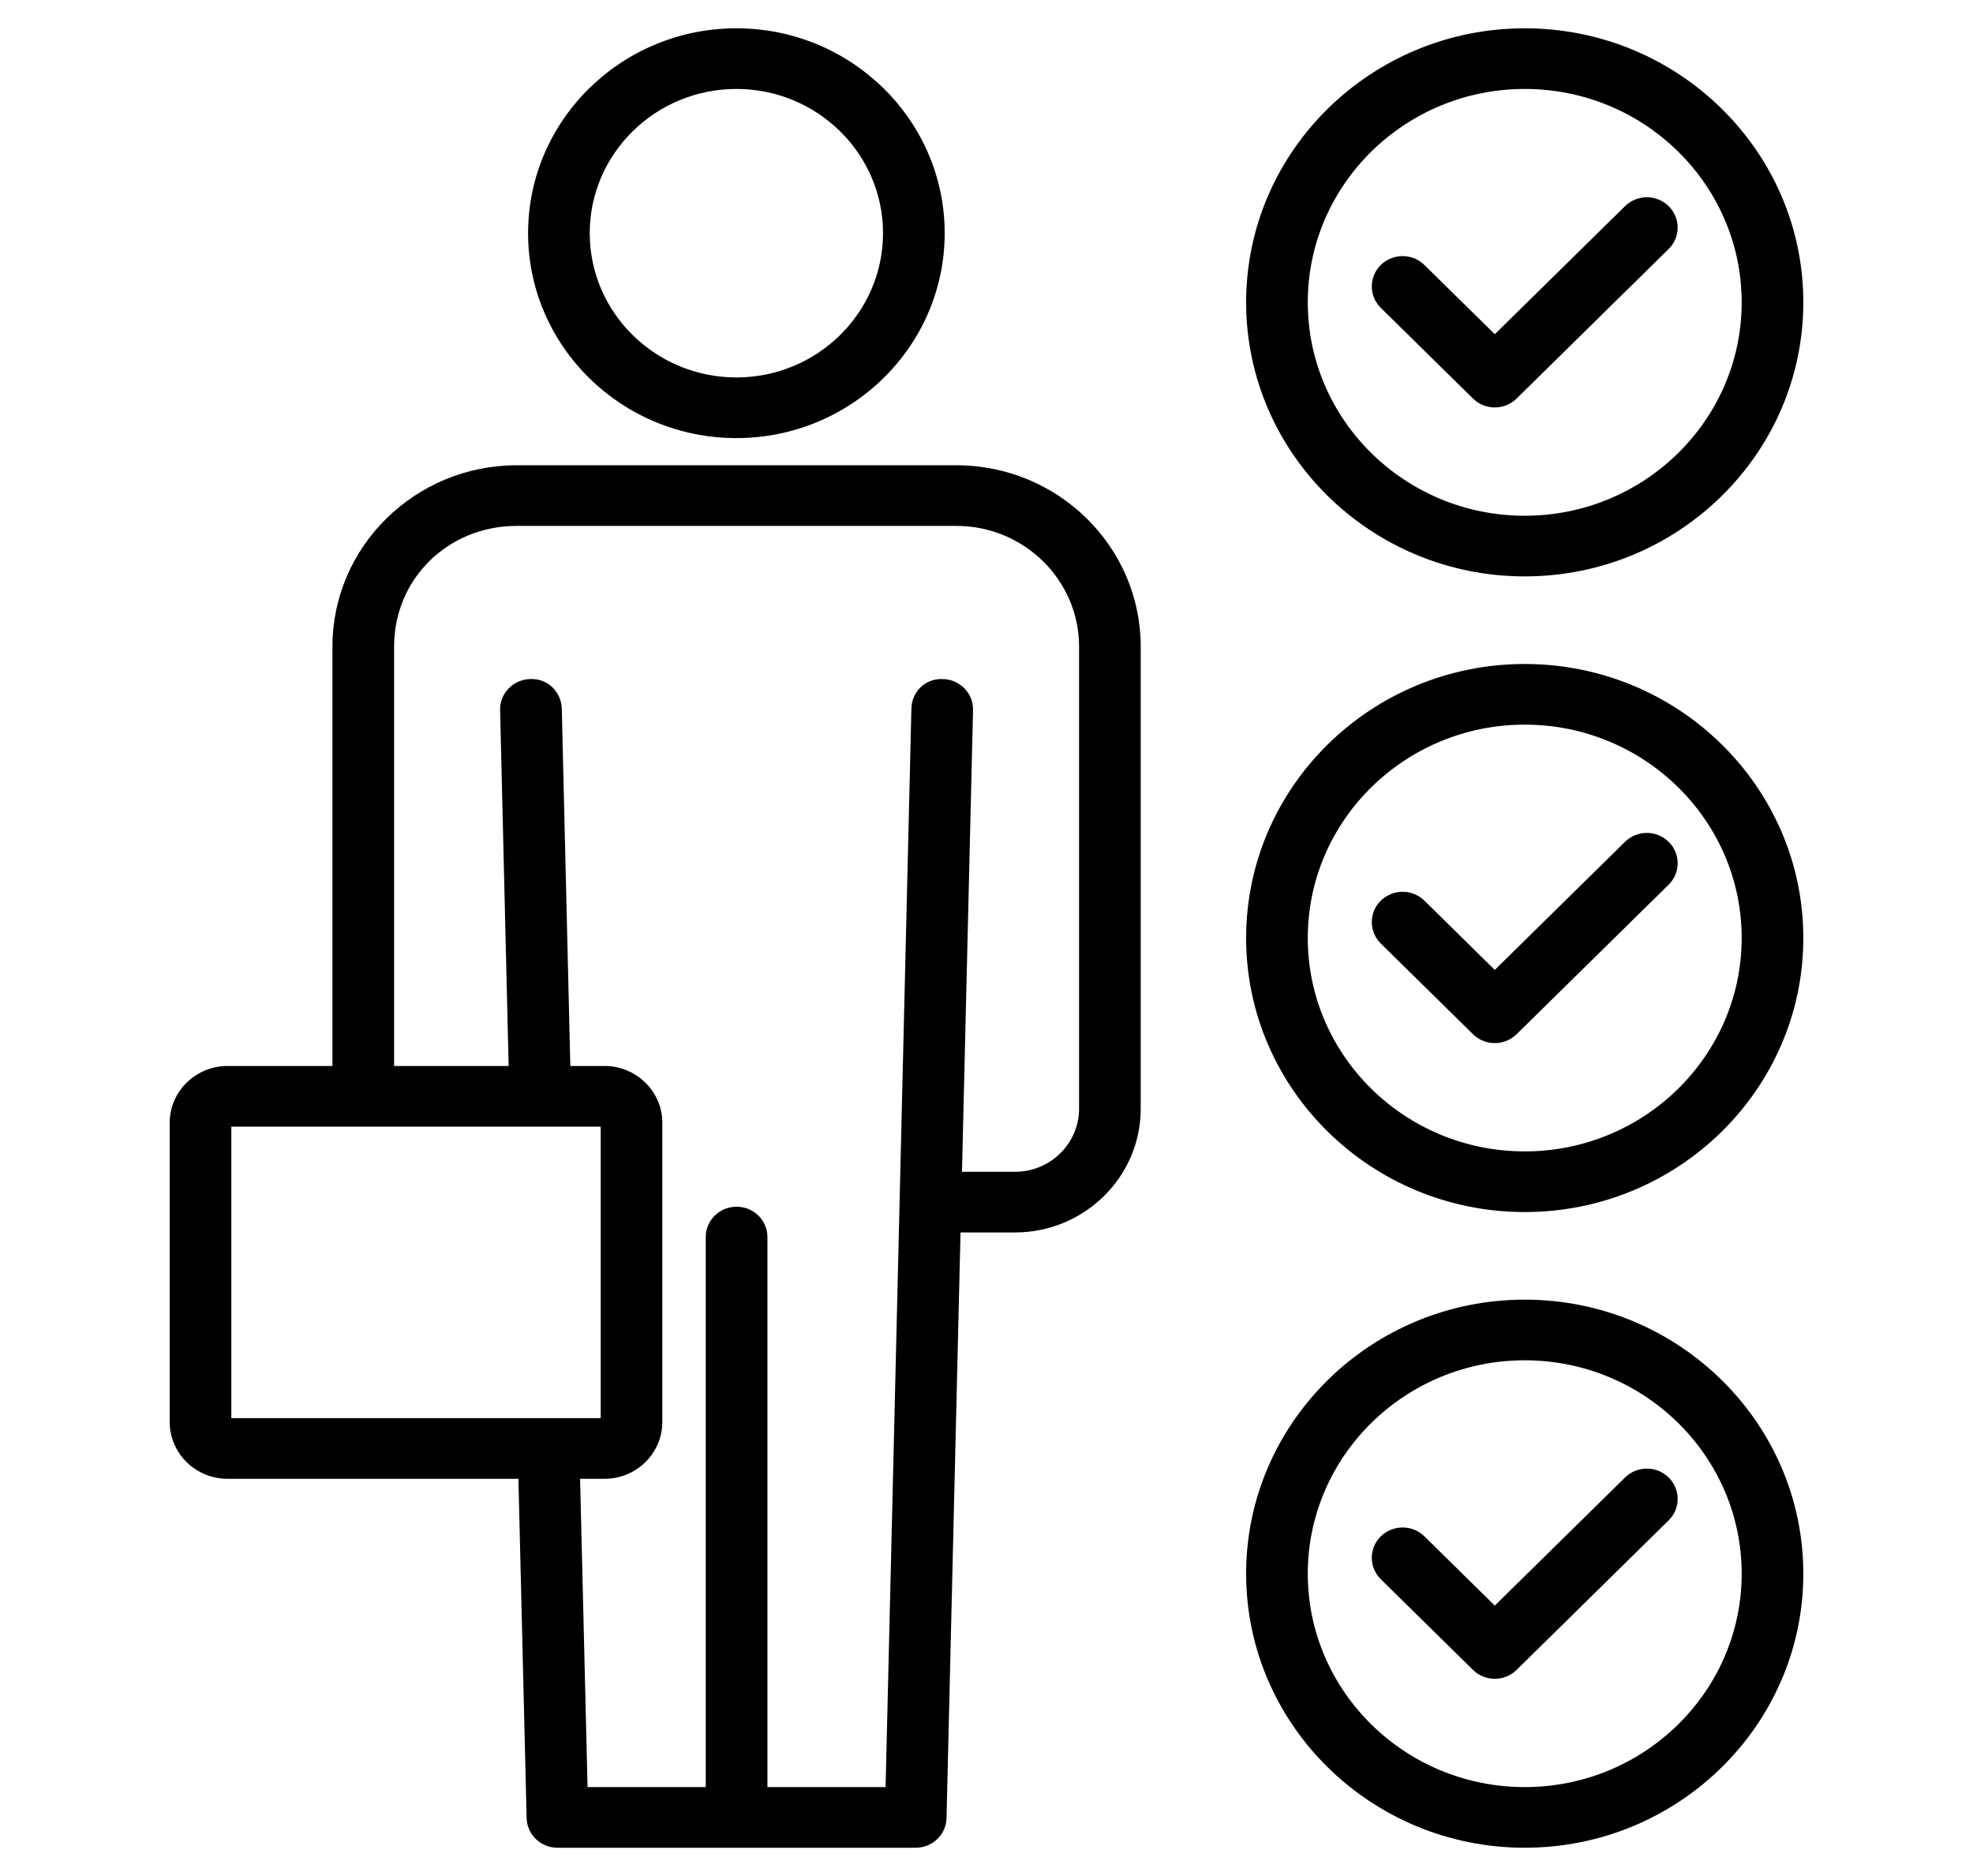 <svg width="61" height="58" viewBox="0 0 61 58" fill="none" xmlns="http://www.w3.org/2000/svg">
<path d="M29.264 56.209L29.697 38.103H31.38C33.524 38.103 35.268 36.387 35.268 34.278V19.991C35.268 16.899 32.712 14.384 29.569 14.384H15.977C12.835 14.384 10.278 16.899 10.278 19.991V32.956H7.035C6.048 32.956 5.246 33.746 5.246 34.715V43.96C5.246 44.93 6.048 45.719 7.035 45.719H16.028L16.282 56.21C16.295 56.719 16.718 57.125 17.235 57.125H28.311C28.828 57.125 29.252 56.718 29.264 56.209ZM7.152 34.831H18.572V43.844H16.955C16.948 43.844 16.943 43.841 16.937 43.841C16.932 43.841 16.929 43.844 16.924 43.844H7.152V34.831ZM23.727 55.25V38.244C23.727 37.726 23.3 37.307 22.773 37.307C22.247 37.307 21.82 37.726 21.82 38.244V55.25H18.166L17.935 45.719H18.69C19.676 45.719 20.478 44.93 20.478 43.96V34.715C20.478 33.746 19.676 32.956 18.69 32.956H17.633L17.369 21.909C17.355 21.392 16.93 20.966 16.393 20.994C15.866 21.006 15.45 21.436 15.462 21.953L15.726 32.956H12.184V19.991C12.184 17.898 13.85 16.259 15.977 16.259H29.569C31.661 16.259 33.362 17.934 33.362 19.991V34.278C33.362 35.353 32.472 36.228 31.38 36.228H29.742L30.084 21.953C30.096 21.436 29.679 21.006 29.153 20.994C28.595 20.97 28.19 21.392 28.178 21.909L27.38 55.25H23.727Z" fill="black"/>
<path d="M29.207 7.209C29.207 3.716 26.318 0.875 22.767 0.875C19.216 0.875 16.327 3.716 16.327 7.209C16.327 10.702 19.216 13.544 22.767 13.544C26.318 13.544 29.207 10.702 29.207 7.209ZM18.233 7.209C18.233 4.75 20.267 2.75 22.767 2.75C25.267 2.75 27.301 4.75 27.301 7.209C27.301 9.668 25.267 11.669 22.767 11.669C20.267 11.669 18.233 9.668 18.233 7.209Z" fill="black"/>
<path d="M47.141 17.82C51.89 17.82 55.754 14.019 55.754 9.347C55.754 4.676 51.89 0.875 47.141 0.875C42.391 0.875 38.527 4.676 38.527 9.347C38.527 14.019 42.391 17.82 47.141 17.82ZM47.141 2.75C50.839 2.75 53.848 5.709 53.848 9.347C53.848 12.985 50.839 15.945 47.141 15.945C43.443 15.945 40.433 12.985 40.433 9.347C40.433 5.709 43.443 2.75 47.141 2.75Z" fill="black"/>
<path d="M45.541 12.322C45.72 12.498 45.962 12.597 46.215 12.597C46.469 12.597 46.711 12.498 46.889 12.322L51.59 7.698C51.962 7.332 51.962 6.739 51.59 6.373C51.218 6.007 50.614 6.007 50.242 6.373L46.215 10.333L44.039 8.192C43.667 7.826 43.064 7.826 42.691 8.192C42.319 8.558 42.319 9.152 42.691 9.518L45.541 12.322Z" fill="black"/>
<path d="M47.141 37.472C51.89 37.472 55.754 33.672 55.754 29C55.754 24.329 51.89 20.528 47.141 20.528C42.391 20.528 38.527 24.329 38.527 29C38.527 33.672 42.391 37.472 47.141 37.472ZM47.141 22.403C50.839 22.403 53.848 25.362 53.848 29C53.848 32.638 50.839 35.597 47.141 35.597C43.443 35.597 40.433 32.638 40.433 29C40.433 25.362 43.443 22.403 47.141 22.403Z" fill="black"/>
<path d="M45.541 31.974C45.72 32.15 45.962 32.249 46.215 32.249C46.469 32.249 46.711 32.15 46.889 31.974L51.59 27.351C51.962 26.985 51.962 26.392 51.59 26.025C51.218 25.659 50.614 25.659 50.242 26.025L46.215 29.986L44.039 27.845C43.667 27.479 43.064 27.479 42.691 27.845C42.319 28.211 42.319 28.805 42.691 29.171L45.541 31.974Z" fill="black"/>
<path d="M47.141 57.125C51.89 57.125 55.754 53.324 55.754 48.653C55.754 43.981 51.89 40.18 47.141 40.18C42.391 40.18 38.527 43.981 38.527 48.653C38.527 53.324 42.391 57.125 47.141 57.125ZM47.141 42.055C50.839 42.055 53.848 45.015 53.848 48.653C53.848 52.291 50.839 55.25 47.141 55.25C43.443 55.25 40.433 52.291 40.433 48.653C40.433 45.015 43.443 42.055 47.141 42.055Z" fill="black"/>
<path d="M45.541 51.627C45.72 51.803 45.962 51.902 46.215 51.902C46.469 51.902 46.711 51.803 46.889 51.627L51.59 47.004C51.962 46.638 51.962 46.044 51.59 45.678C51.218 45.312 50.614 45.312 50.242 45.678L46.215 49.639L44.039 47.498C43.667 47.132 43.064 47.132 42.691 47.498C42.319 47.864 42.319 48.457 42.691 48.824L45.541 51.627Z" fill="black"/>
</svg>
